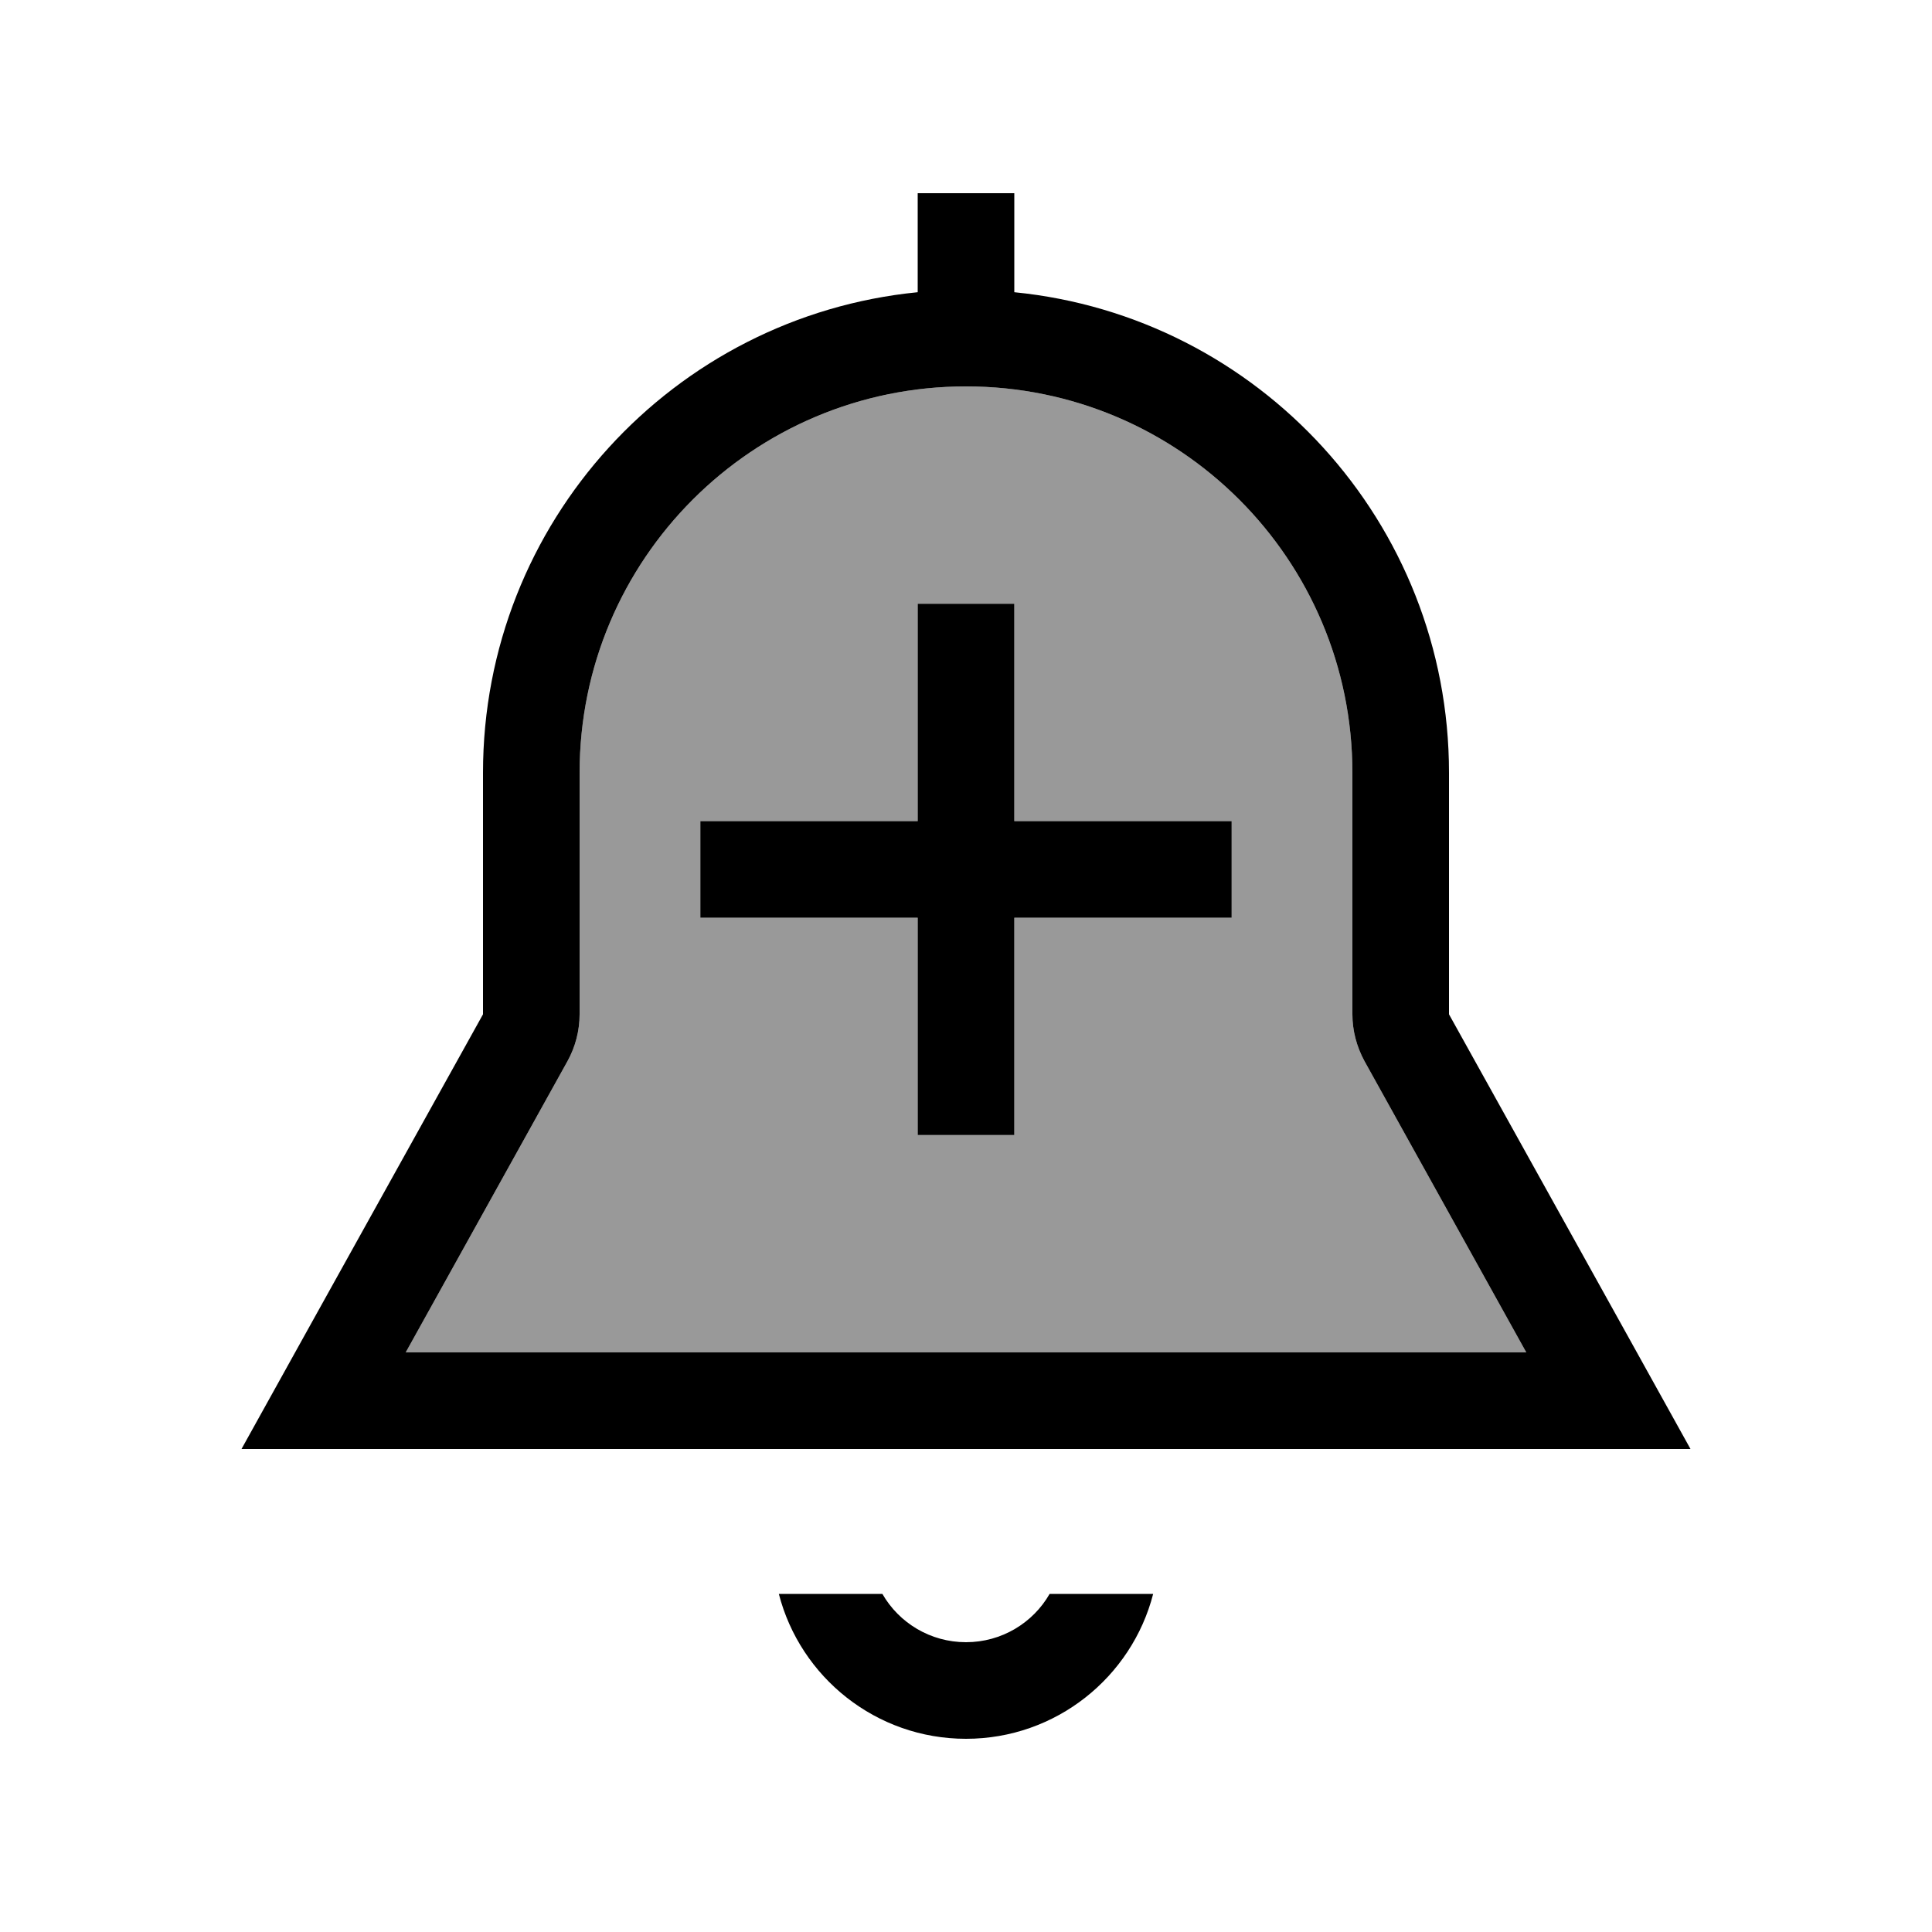 <svg xmlns="http://www.w3.org/2000/svg" viewBox="0 0 640 640"><!--! Font Awesome Pro 7.1.0 by @fontawesome - https://fontawesome.com License - https://fontawesome.com/license (Commercial License) Copyright 2025 Fonticons, Inc. --><path opacity=".4" fill="currentColor" d="M134.4 448L505.6 448L452 351.5C449.4 346.7 448 341.4 448 336L448 256C448 185.3 390.7 128 320 128C249.3 128 192 185.3 192 256L192 336C192 341.4 190.6 346.8 188 351.5L134.4 448zM232 272L304 272L304 200L336 200L336 272L408 272L408 304L336 304L336 376L304 376L304 304L232 304L232 272z"/><path fill="currentColor" d="M304 64L336 64L336 96.8C416.9 104.8 480 173 480 256L480 336C528.9 424 555.6 472 560 480L80 480C84.4 472 111.1 424 160 336L160 256C160 173 223.1 104.8 304 96.8L304 64zM192 256L192 336C192 341.4 190.6 346.8 188 351.5L134.4 448L505.6 448L452 351.5C449.4 346.7 448 341.4 448 336L448 256C448 185.3 390.7 128 320 128C249.3 128 192 185.3 192 256zM320 576C290.2 576 265.1 555.6 258 528L292.3 528C297.8 537.6 308.2 544 320 544C331.8 544 342.2 537.6 347.7 528L382 528C374.9 555.6 349.8 576 320 576zM304 376L304 304L232 304L232 272L304 272L304 200L336 200L336 272L408 272L408 304L336 304L336 376L304 376z"/></svg>